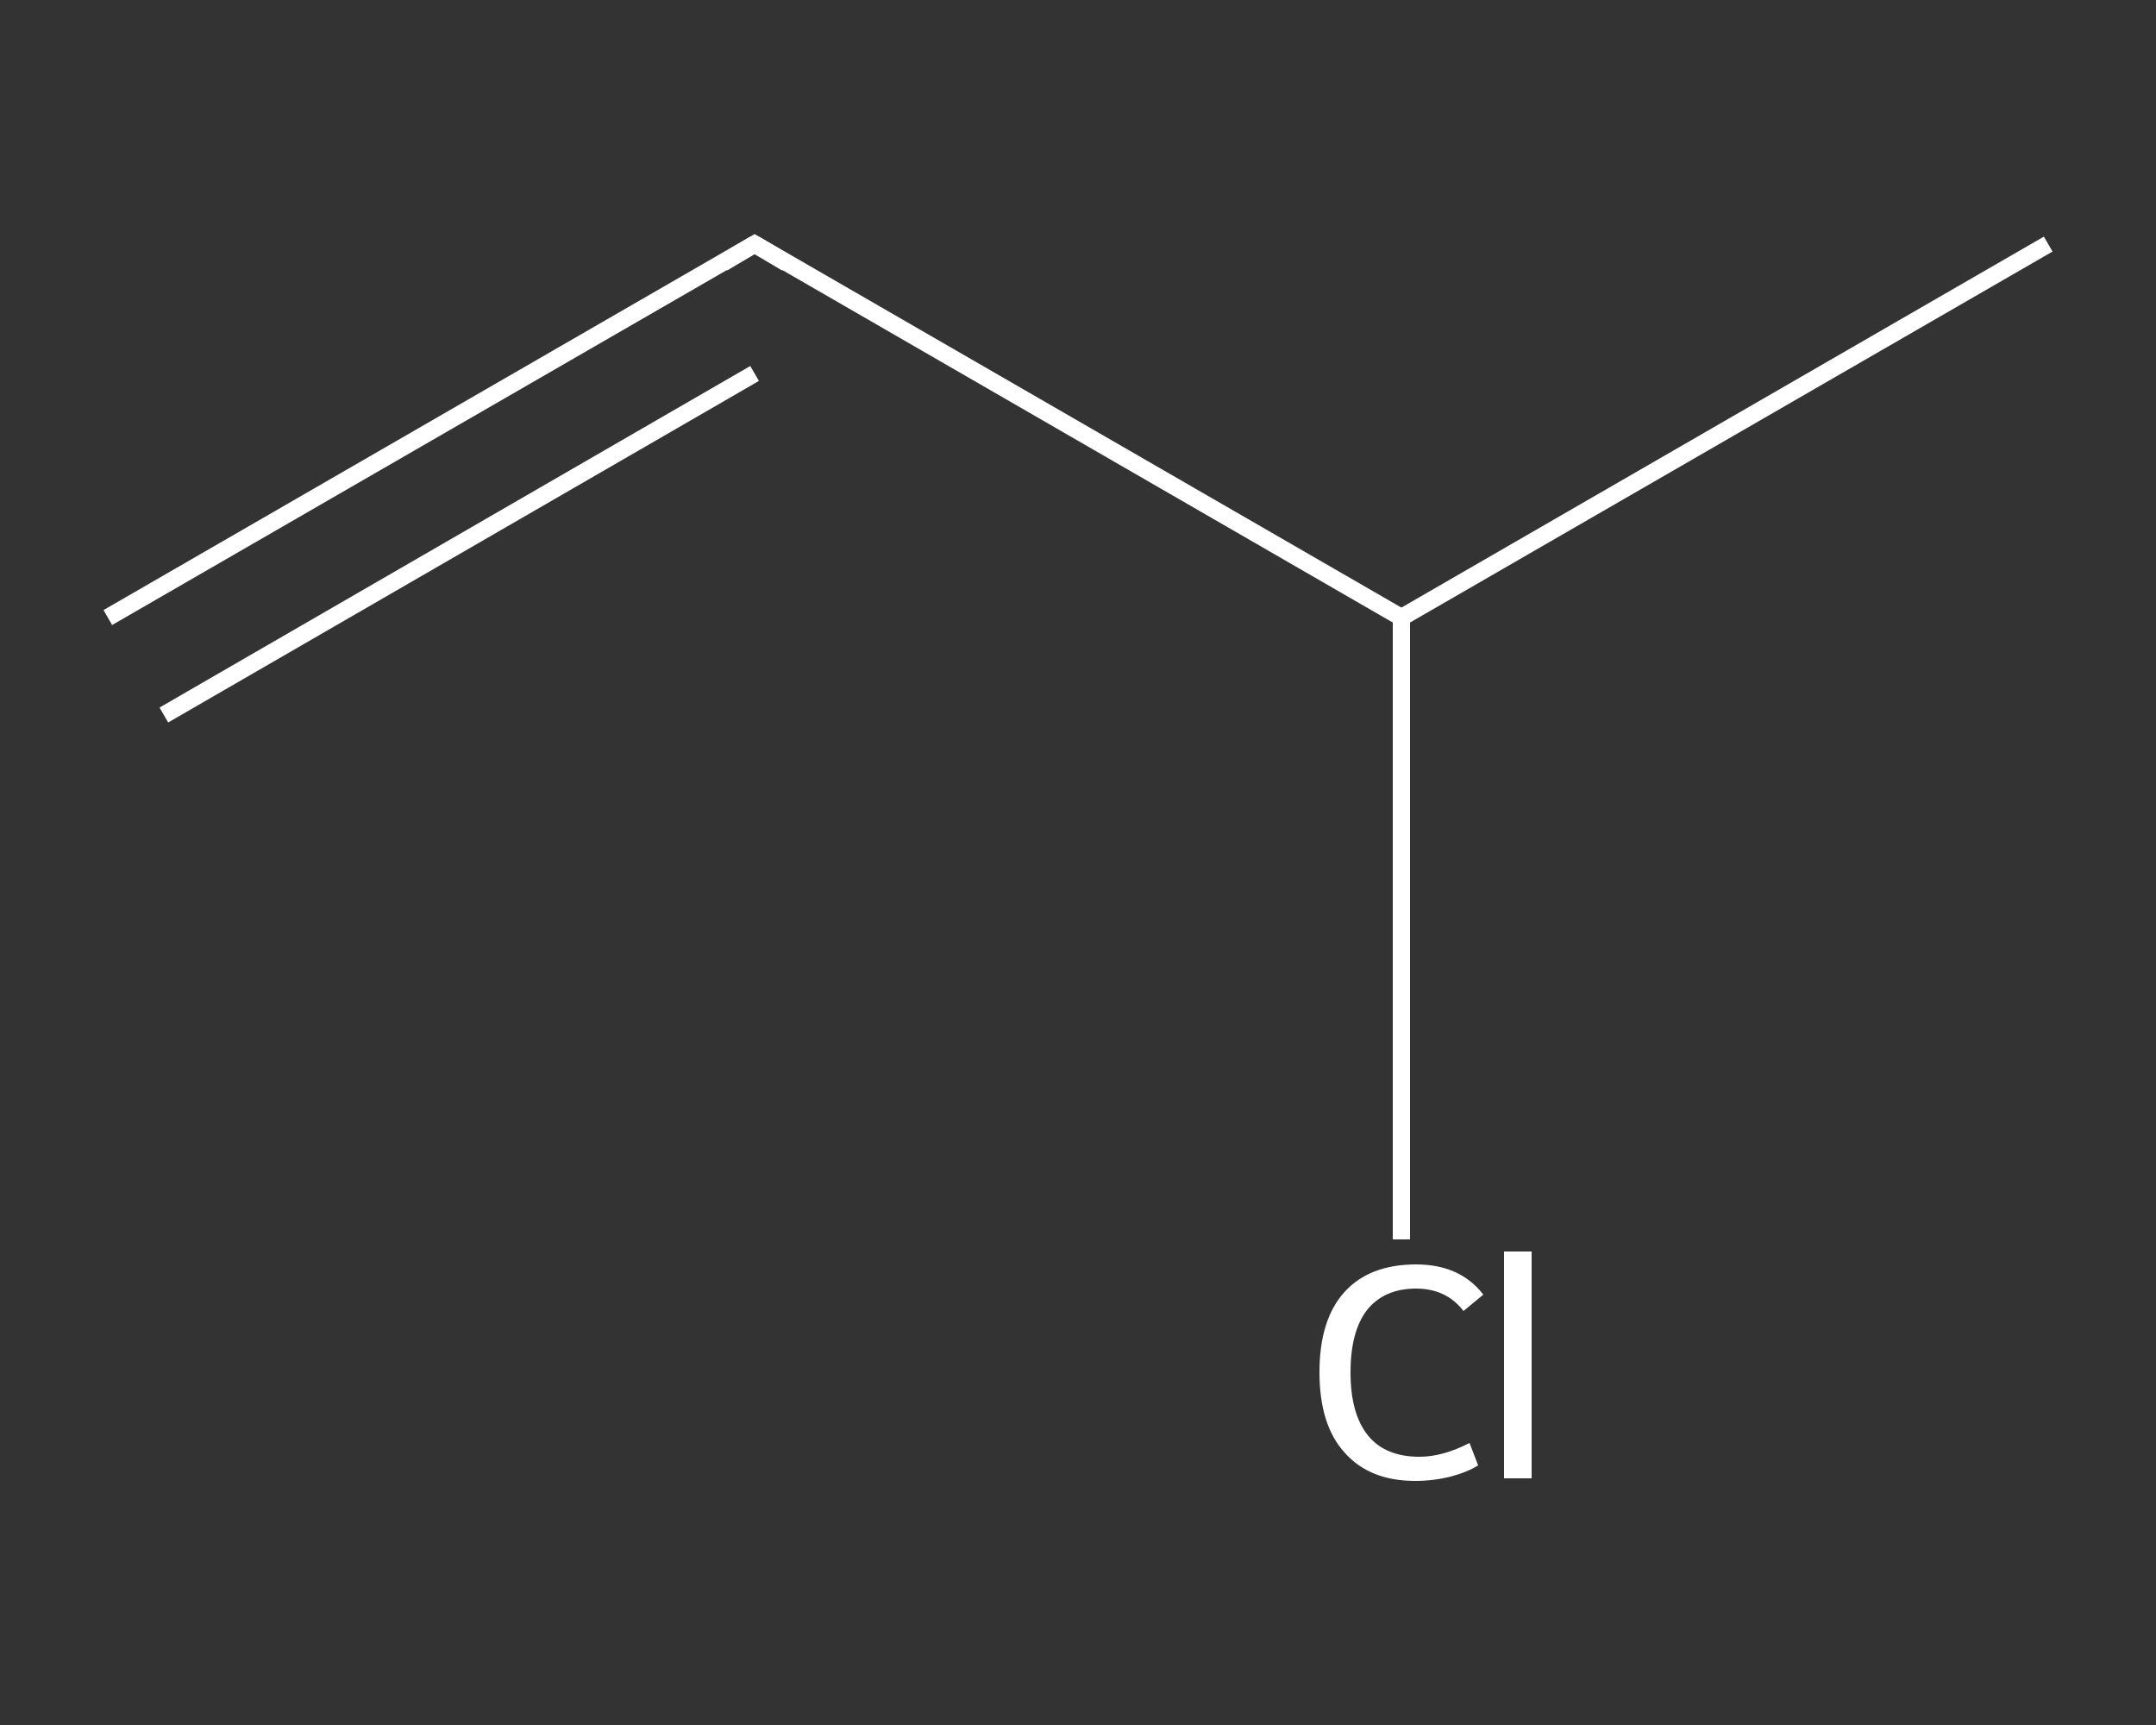 <?xml version='1.0' encoding='iso-8859-1'?>
<svg version='1.1' baseProfile='full'
              xmlns='http://www.w3.org/2000/svg'
                      xmlns:rdkit='http://www.rdkit.org/xml'
                      xmlns:xlink='http://www.w3.org/1999/xlink'
                  xml:space='preserve'
width='250px' height='200px' viewBox='0 0 250 200'>
<rect x="0" y="0" width="250" height="200" fill="#333333" stroke="none"/>
<!-- END OF HEADER -->
<rect style='opacity:1.0;fill:transparent;stroke:none' width='250.0' height='200.0' x='0.0' y='0.0'> </rect>
<path class='bond-0 atom-0 atom-1' d='M 12.5,71.6 L 87.5,28.3' style='fill:none;fill-rule:evenodd;stroke:#FFFFFF;stroke-width:2.0px;stroke-linecap:butt;stroke-linejoin:miter;stroke-opacity:1' />
<path class='bond-0 atom-0 atom-1' d='M 19.0,82.9 L 87.5,43.3' style='fill:none;fill-rule:evenodd;stroke:#FFFFFF;stroke-width:2.0px;stroke-linecap:butt;stroke-linejoin:miter;stroke-opacity:1' />
<path class='bond-1 atom-1 atom-2' d='M 87.5,28.3 L 162.5,71.6' style='fill:none;fill-rule:evenodd;stroke:#FFFFFF;stroke-width:2.0px;stroke-linecap:butt;stroke-linejoin:miter;stroke-opacity:1' />
<path class='bond-2 atom-2 atom-3' d='M 162.5,71.6 L 237.5,28.3' style='fill:none;fill-rule:evenodd;stroke:#FFFFFF;stroke-width:2.0px;stroke-linecap:butt;stroke-linejoin:miter;stroke-opacity:1' />
<path class='bond-3 atom-2 atom-4' d='M 162.5,71.6 L 162.5,107.7' style='fill:none;fill-rule:evenodd;stroke:#FFFFFF;stroke-width:2.0px;stroke-linecap:butt;stroke-linejoin:miter;stroke-opacity:1' />
<path class='bond-3 atom-2 atom-4' d='M 162.5,107.7 L 162.5,143.7' style='fill:none;fill-rule:evenodd;stroke:#FFFFFF;stroke-width:2.0px;stroke-linecap:butt;stroke-linejoin:miter;stroke-opacity:1' />
<path d='M 83.8,30.5 L 87.5,28.3 L 91.2,30.5' style='fill:none;stroke:#FFFFFF;stroke-width:2.0px;stroke-linecap:butt;stroke-linejoin:miter;stroke-opacity:1;' />
<path class='atom-4' d='M 153.0 159.1
Q 153.0 153.0, 155.9 149.8
Q 158.8 146.6, 164.2 146.6
Q 169.3 146.6, 172.0 150.1
L 169.7 152.0
Q 167.7 149.4, 164.2 149.4
Q 160.5 149.4, 158.5 151.9
Q 156.6 154.4, 156.6 159.1
Q 156.6 163.9, 158.6 166.4
Q 160.6 168.9, 164.6 168.9
Q 167.3 168.9, 170.4 167.3
L 171.4 169.9
Q 170.1 170.7, 168.2 171.2
Q 166.2 171.7, 164.1 171.7
Q 158.8 171.7, 155.9 168.4
Q 153.0 165.2, 153.0 159.1
' fill='#FFFFFF'/>
<path class='atom-4' d='M 174.4 145.1
L 177.6 145.1
L 177.6 171.4
L 174.4 171.4
L 174.4 145.1
' fill='#FFFFFF'/>
</svg>
